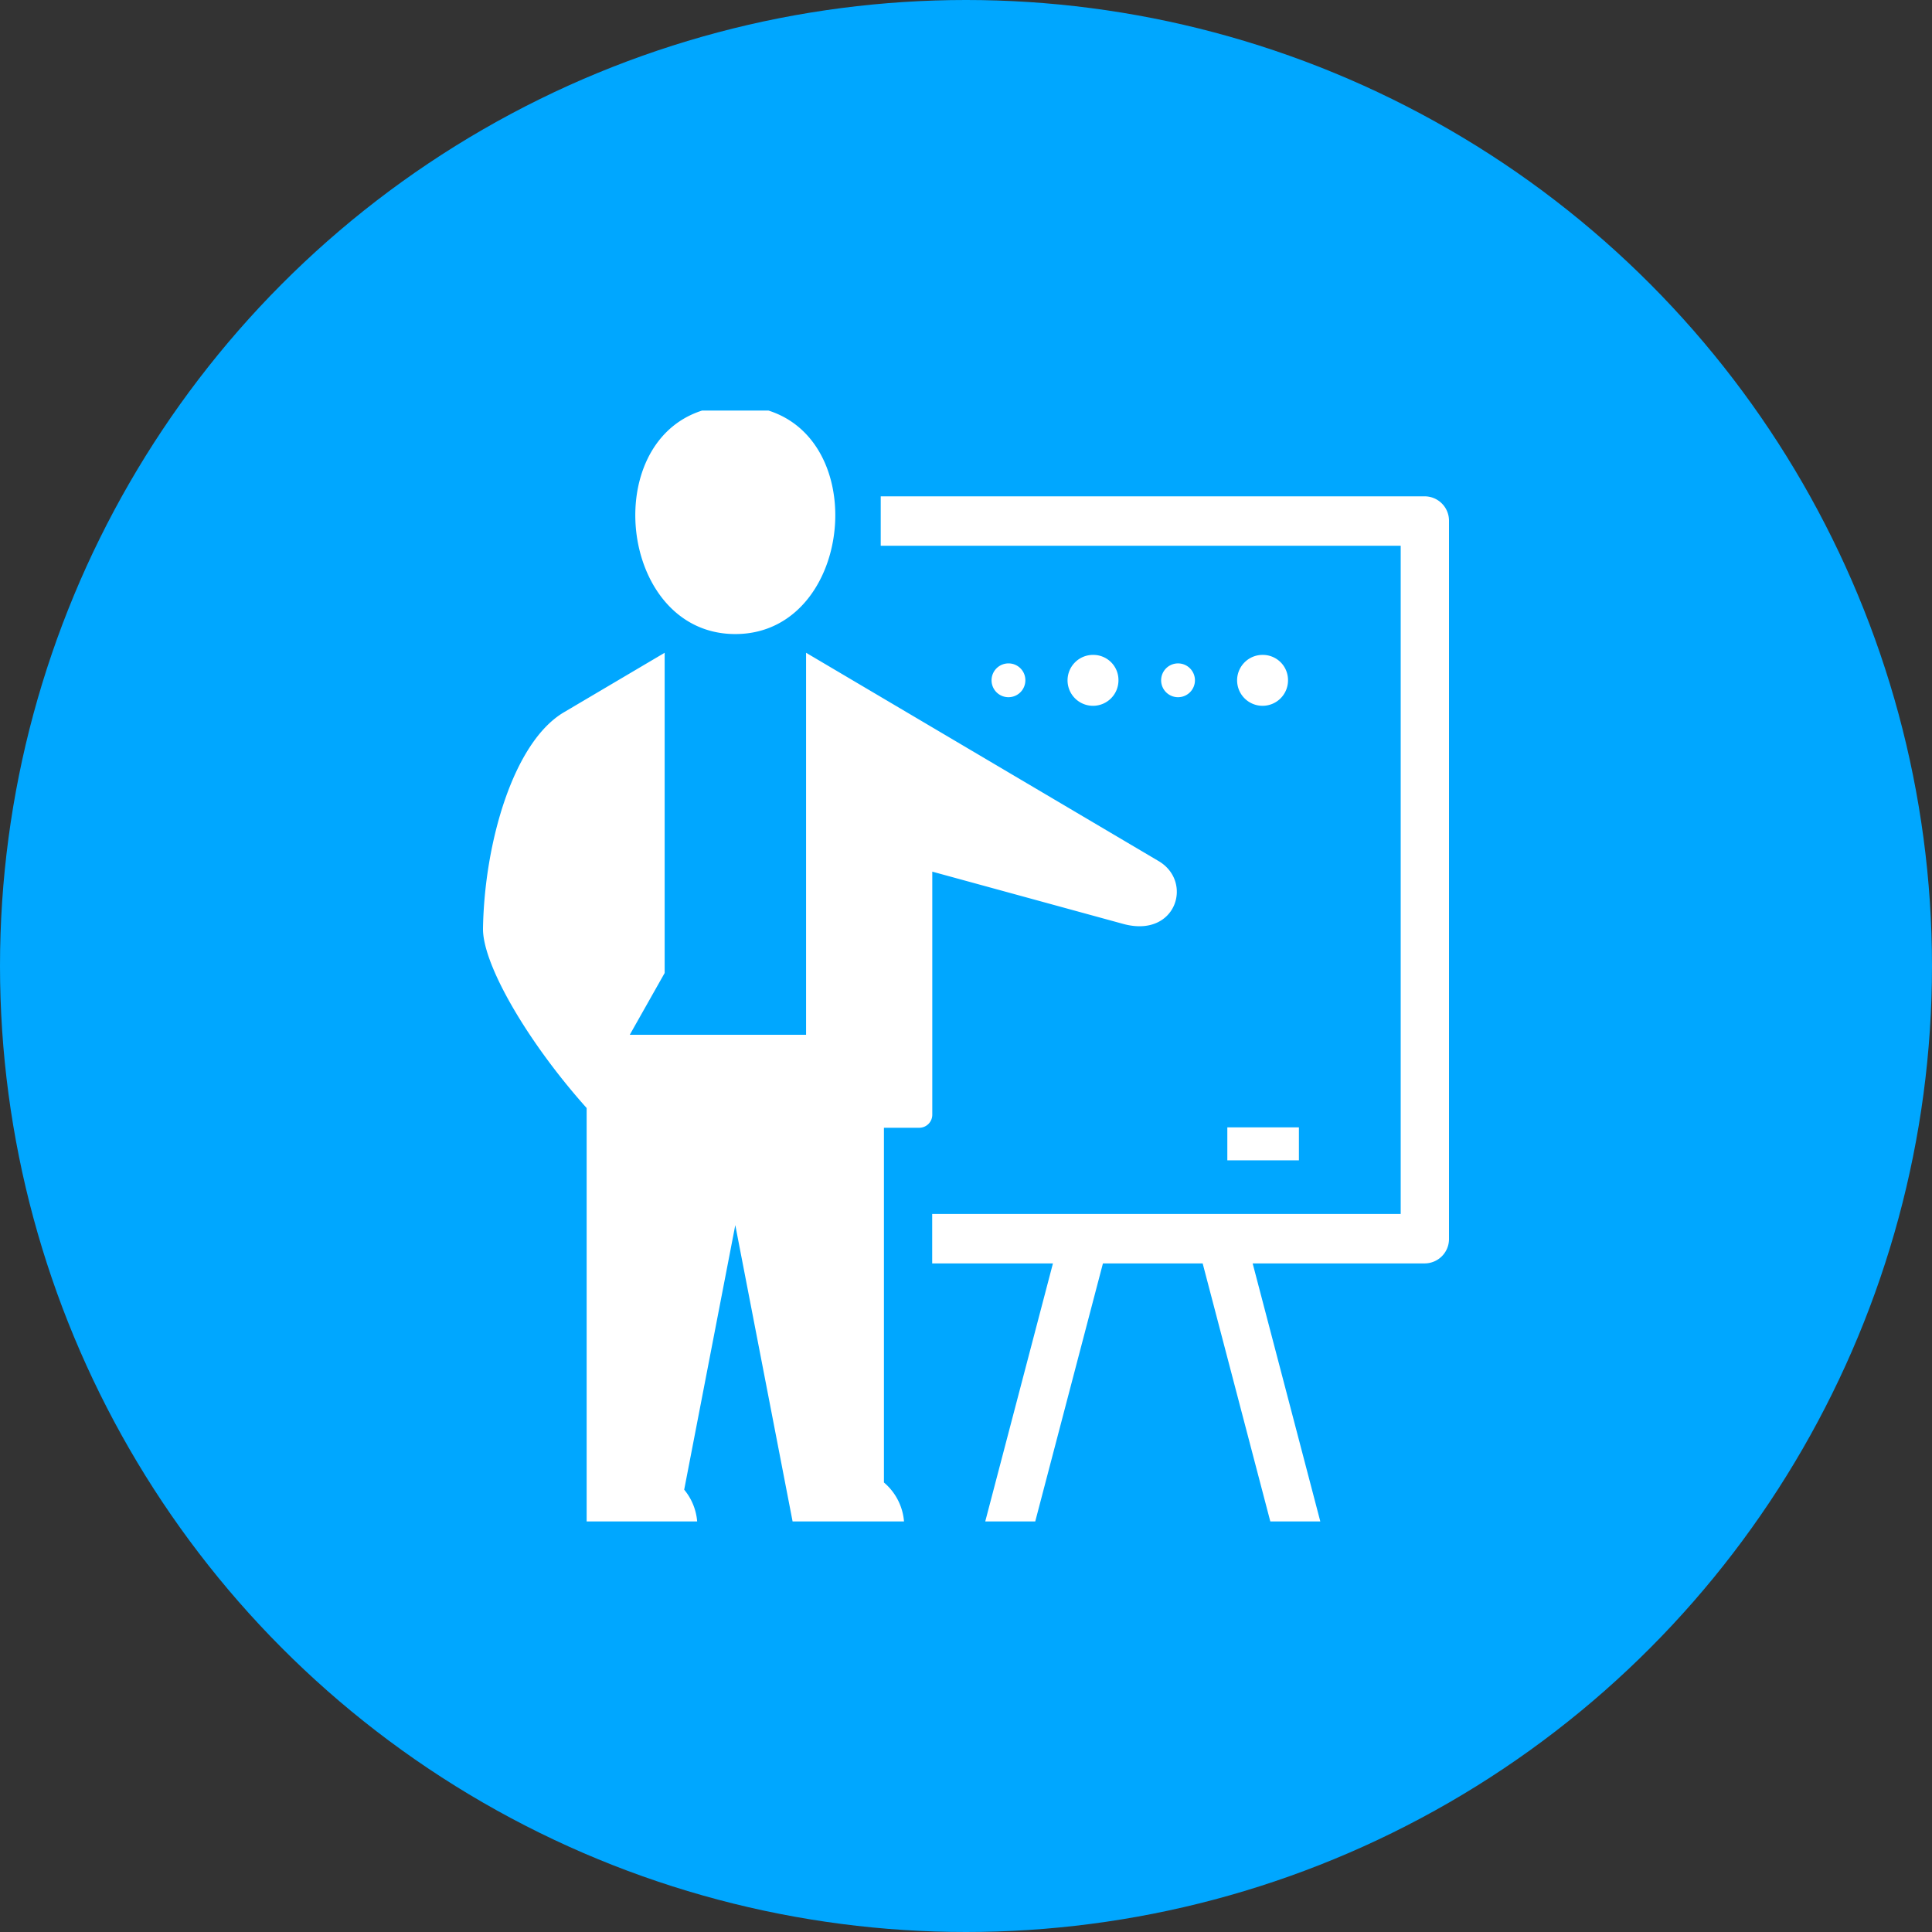 <svg xmlns="http://www.w3.org/2000/svg" width="80" height="80"><rect width="100%" height="100%" fill="#333333" stroke="none"/><defs><clipPath id="a"><path fill="none" d="M0 .202h40v46H0z" data-name="長方形 30829"/></clipPath></defs><g data-name="グループ 47510" transform="translate(-66 -942)"><circle cx="40" cy="40" r="40" fill="#00a7ff" data-name="楕円形 411" transform="translate(66 942)"/><g data-name="グループ 47501"><g clip-path="url(#a)" data-name="グループ 47500" transform="translate(86 958.798)"><path fill="#fff" d="M4.292 29.083V46.4h4.584a2.36 2.36 0 0 0-.545-1.514l2.116-10.955L12.858 46.4h4.583a2.36 2.36 0 0 0-.839-1.811V29.9h1.469a.54.54 0 0 0 .533-.546V19.295l7.905 2.164c2.191.6 2.916-1.745 1.469-2.6l-14.6-8.627v15.817h-7.3l1.444-2.557v-13.26L3.344 12.7C1.249 13.944.059 18.117 0 21.643c-.024 1.482 1.841 4.7 4.292 7.44m26.529.8h2.964v1.365h-2.964ZM16.469 3.754H39a1.01 1.01 0 0 1 1 1.023v29.717a1.01 1.01 0 0 1-1 1.023h-7.13L34.723 46.4h-2.07L29.8 35.517h-4.13L22.815 46.4h-2.07L23.6 35.517h-5v-2.048H38V5.8H16.469Zm5.3 6.918a.7.7 0 1 0 .689.7.695.695 0 0 0-.689-.7m3.51-.352a1.054 1.054 0 1 0 1.034 1.054 1.04 1.04 0 0 0-1.034-1.054m3.513.352a.7.7 0 1 0 .688.7.7.7 0 0 0-.688-.7m3.51-.352a1.054 1.054 0 1 0 1.032 1.054A1.043 1.043 0 0 0 32.3 10.32M10.447 0c-5.819 0-5.214 9.457 0 9.457S16.266 0 10.447 0" data-name="パス 97446"/></g></g></g></svg>